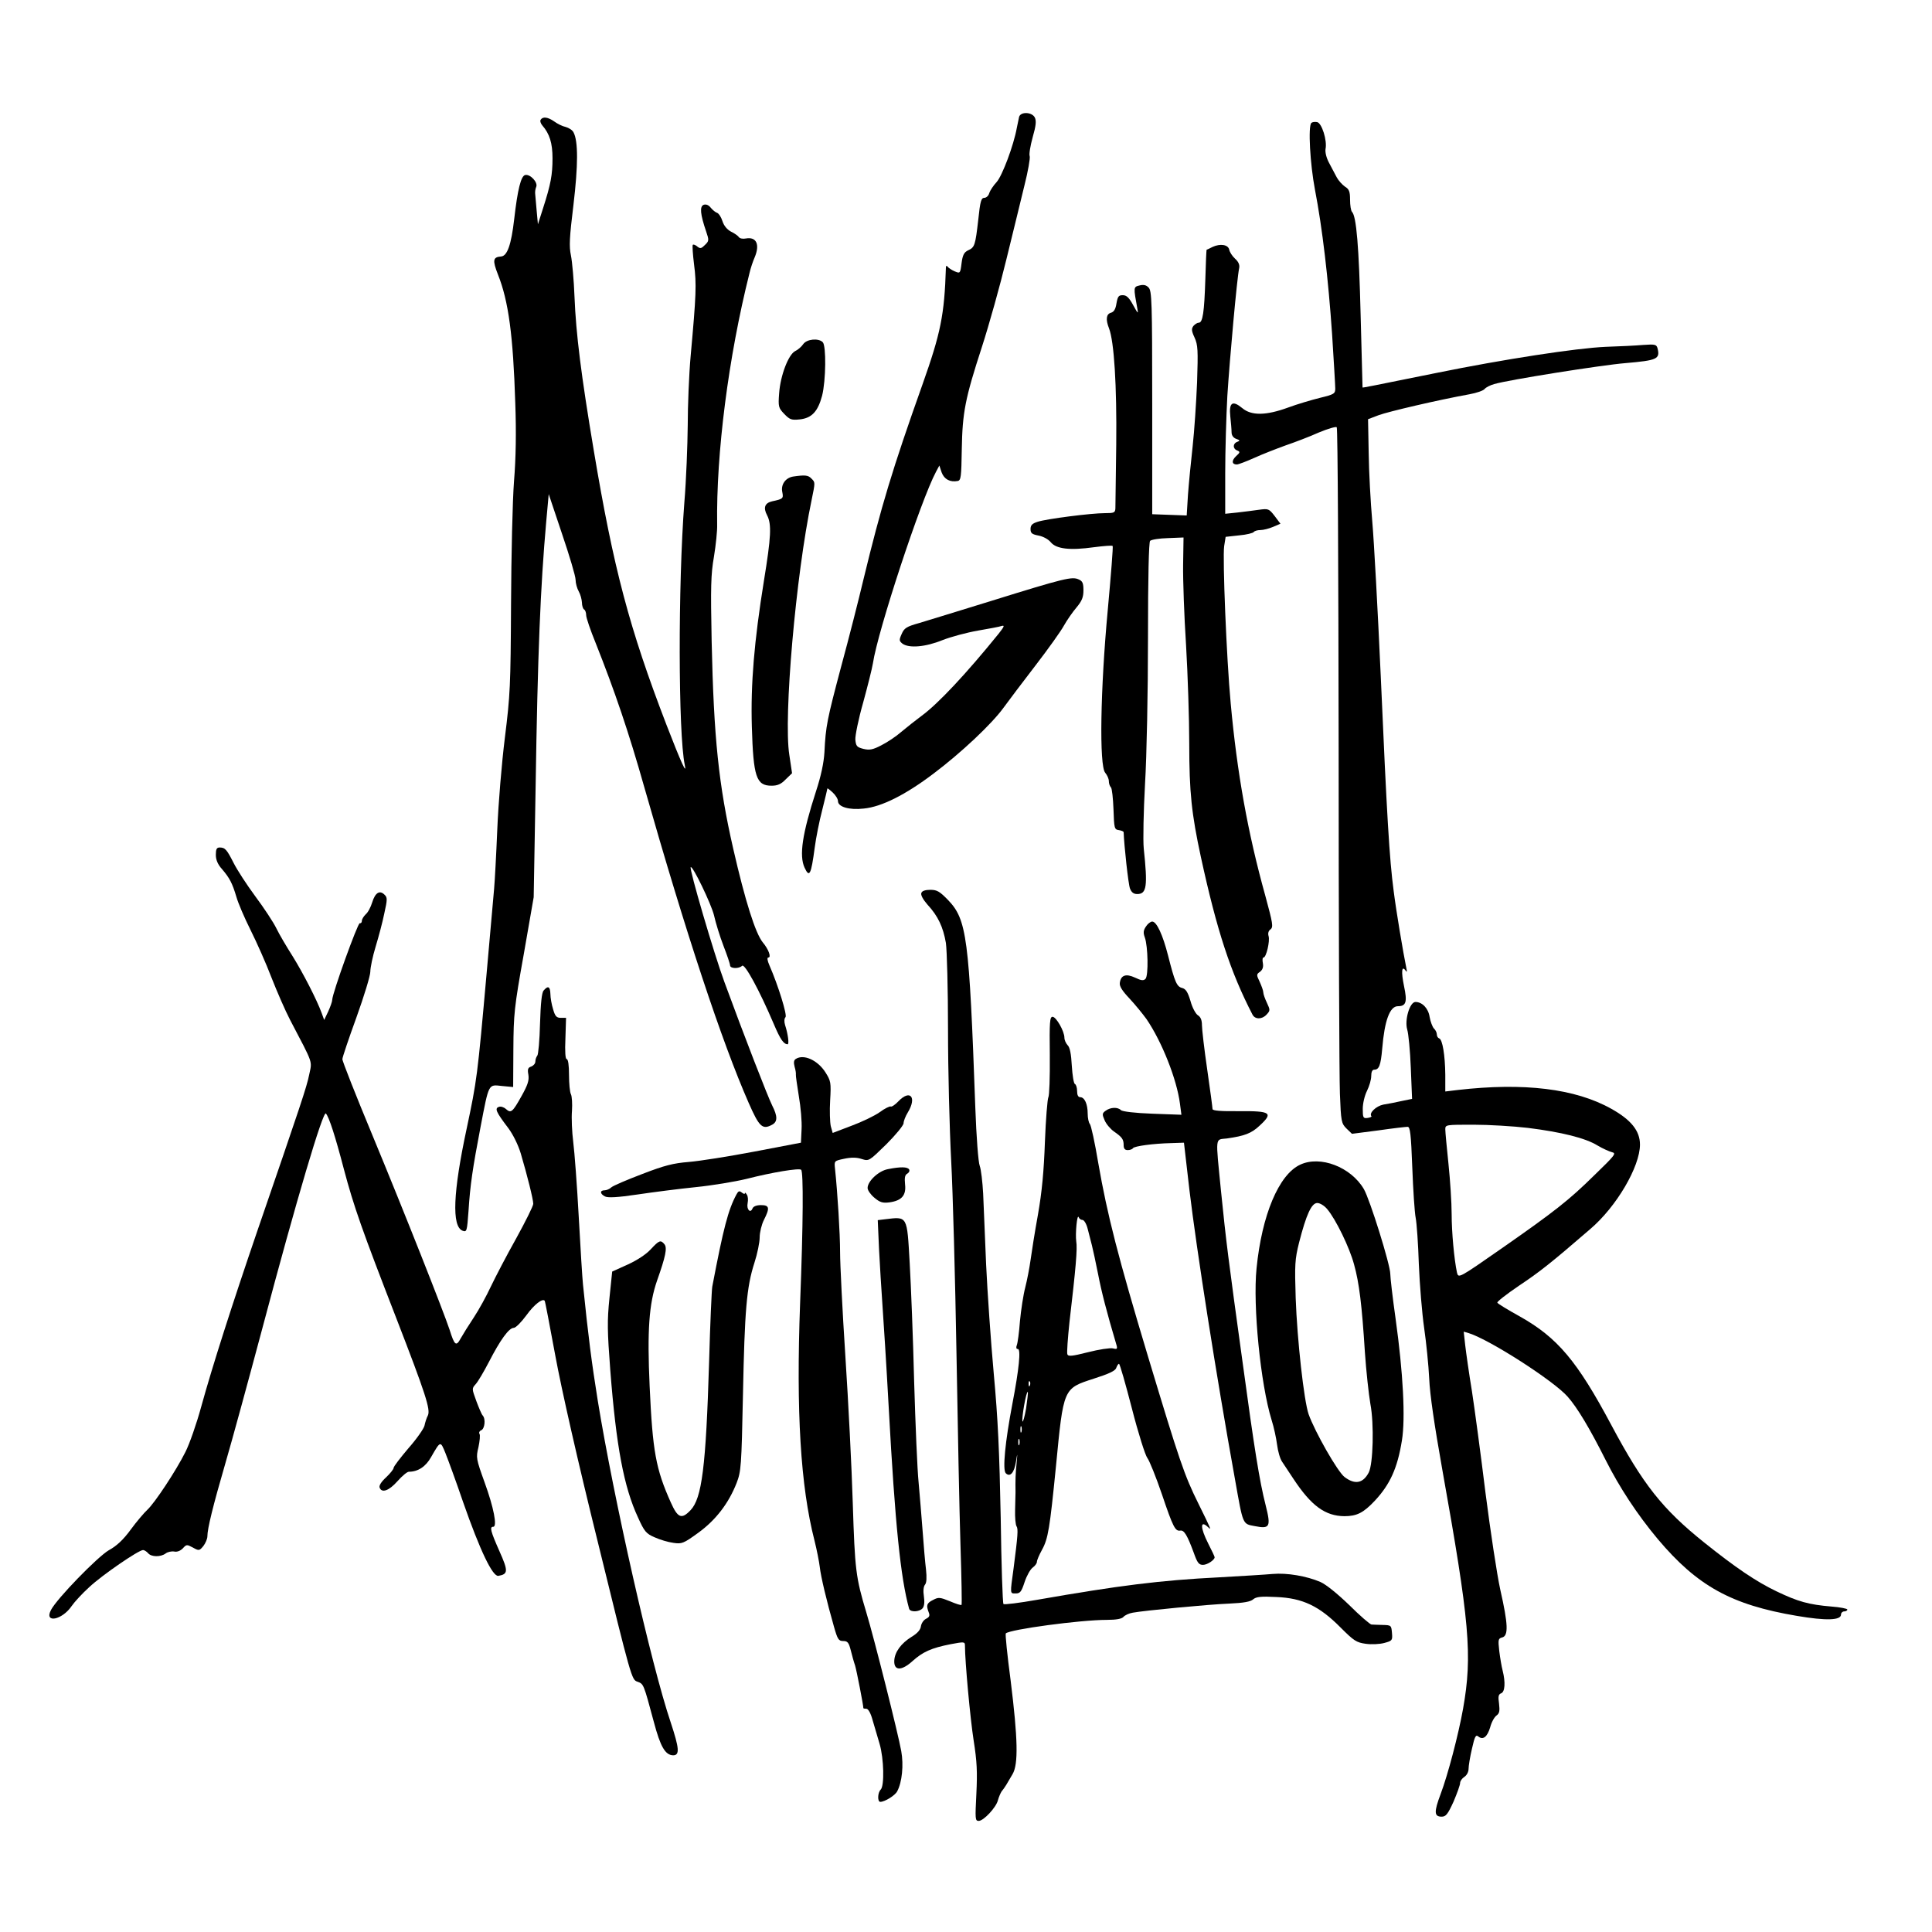 <?xml version="1.0" encoding="UTF-8" standalone="yes"?>
<svg version="1.0" xmlns="http://www.w3.org/2000/svg" width="100mm" height="100mm" viewBox="0 0 913 880" preserveAspectRatio="xMidYMid meet">
  <g transform="translate(0,880) scale(0.1,-0.1)" fill="#000000" stroke="none">
    <path d="M4816 8413 c-2 -10 -7 -34 -11 -53 -15 -83 -69 -226 -95 -255 -15
-16 -31 -40 -35 -52 -3 -13 -14 -23 -24 -23 -14 0 -19 -16 -28 -103 -14 -122
-17 -131 -48 -145 -19 -9 -26 -22 -31 -61 -6 -49 -7 -49 -33 -38 -14 6 -29 16
-33 22 -5 6 -8 4 -8 -5 -7 -224 -25 -310 -110 -550 -143 -402 -196 -578 -280
-925 -22 -93 -69 -278 -105 -410 -66 -249 -73 -280 -79 -405 -3 -50 -16 -112
-40 -185 -65 -201 -80 -303 -54 -360 23 -50 31 -34 48 94 6 46 22 127 36 180
13 52 24 98 24 100 0 2 11 -6 25 -19 14 -13 25 -31 25 -41 0 -27 53 -43 122
-35 84 8 197 65 328 164 133 100 277 236 332 312 24 33 92 123 152 201 60 78
120 162 134 188 14 25 41 64 59 85 26 31 33 49 33 81 0 34 -4 44 -23 52 -31
14 -66 6 -407 -100 -151 -47 -306 -94 -345 -106 -61 -17 -72 -24 -84 -52 -13
-29 -12 -33 4 -46 31 -22 108 -16 189 17 41 16 116 36 168 45 51 9 102 18 112
22 15 4 11 -4 -15 -37 -153 -189 -286 -331 -364 -388 -27 -20 -70 -54 -95 -75
-25 -22 -67 -50 -95 -64 -40 -21 -56 -24 -85 -17 -31 8 -35 13 -38 44 -1 19
15 98 37 175 21 77 42 160 46 185 23 154 226 770 298 905 l16 30 11 -33 c12
-32 40 -47 76 -40 15 3 17 20 19 148 3 177 16 242 95 485 34 105 86 291 116
415 30 124 69 280 85 348 17 67 28 130 25 139 -4 8 3 49 14 89 16 56 18 78 10
94 -14 26 -66 28 -74 3z"/>
    <path d="M2555 8399 c-4 -5 0 -18 8 -27 34 -39 48 -83 48 -155 0 -78 -8 -122
-45 -237 l-24 -75 -6 65 c-3 36 -6 72 -7 80 -1 8 1 23 5 32 9 21 -28 61 -52
56 -20 -4 -36 -68 -52 -208 -14 -122 -33 -175 -62 -177 -39 -3 -41 -18 -15
-85 50 -125 72 -288 82 -608 5 -135 3 -261 -6 -370 -7 -92 -13 -349 -14 -580
-2 -387 -4 -429 -29 -630 -15 -120 -31 -312 -36 -435 -5 -121 -12 -247 -15
-280 -3 -33 -19 -211 -35 -395 -44 -494 -46 -509 -95 -740 -64 -299 -71 -461
-19 -481 20 -7 21 -3 28 93 8 124 19 199 57 398 40 208 36 200 101 193 l53 -5
1 178 c1 167 4 198 49 449 l47 270 9 515 c10 645 23 951 50 1257 l12 133 63
-188 c35 -103 64 -200 64 -217 0 -16 7 -41 15 -55 8 -14 14 -37 15 -52 0 -15
5 -30 10 -33 6 -3 10 -16 10 -27 0 -12 20 -71 45 -132 89 -224 156 -420 230
-682 197 -691 366 -1202 493 -1491 50 -114 65 -128 111 -103 26 14 26 40 0 91
-21 42 -131 325 -226 584 -48 130 -167 535 -159 542 9 9 97 -174 110 -227 8
-36 28 -101 45 -145 17 -44 31 -85 31 -92 0 -16 42 -17 57 -2 12 12 81 -114
150 -276 31 -73 46 -94 65 -95 8 0 2 48 -12 91 -5 16 -4 31 2 37 9 9 -34 149
-76 245 -10 23 -12 37 -5 37 15 0 1 39 -26 71 -35 43 -83 194 -140 443 -69
302 -92 523 -102 981 -5 255 -4 315 11 400 9 55 16 123 15 150 -5 337 53 792
153 1190 5 22 16 55 24 73 26 61 9 99 -41 90 -14 -3 -29 0 -33 6 -4 6 -20 18
-37 26 -19 10 -34 28 -41 50 -6 19 -17 36 -25 39 -7 2 -21 13 -30 24 -10 13
-22 18 -34 14 -19 -8 -16 -44 12 -126 14 -41 14 -45 -6 -64 -17 -17 -22 -18
-36 -7 -8 7 -18 11 -21 8 -3 -3 0 -45 6 -94 12 -91 10 -143 -16 -429 -8 -88
-14 -236 -14 -330 -1 -93 -7 -258 -16 -365 -30 -388 -29 -1092 2 -1240 11 -51
-17 10 -87 191 -175 455 -250 739 -343 1295 -60 358 -84 551 -91 725 -3 79
-11 168 -17 197 -9 43 -7 84 12 239 22 185 23 301 0 343 -5 10 -22 21 -37 25
-15 3 -39 15 -54 26 -30 21 -54 24 -64 8z"/>
    <path d="M6197 8384 c-16 -16 -6 -194 17 -315 35 -181 63 -420 81 -683 8 -127
15 -242 15 -257 0 -24 -5 -28 -72 -44 -40 -10 -108 -30 -151 -46 -104 -38
-173 -39 -216 -3 -47 39 -64 27 -57 -39 3 -28 6 -62 6 -75 0 -14 8 -26 22 -31
18 -6 19 -9 5 -14 -22 -8 -22 -33 0 -41 14 -6 14 -9 -6 -27 -22 -21 -20 -39 4
-39 7 0 44 14 82 31 37 17 104 43 148 59 44 15 115 42 157 61 43 18 81 29 85
25 5 -4 8 -683 9 -1509 0 -826 3 -1564 6 -1641 5 -131 7 -140 31 -164 l26 -25
124 16 c69 10 131 17 139 17 12 0 16 -34 22 -192 4 -106 11 -213 16 -238 5
-25 12 -124 15 -220 4 -96 15 -231 25 -300 10 -69 21 -177 24 -240 3 -75 25
-222 61 -425 130 -727 144 -881 99 -1135 -22 -123 -72 -313 -106 -403 -32 -85
-31 -107 5 -107 20 0 29 12 56 71 17 40 31 79 31 88 0 9 9 22 20 29 11 7 20
23 20 38 0 14 7 57 16 95 13 58 18 68 30 58 22 -18 42 -3 56 43 6 24 20 49 30
56 14 10 16 22 12 56 -5 34 -3 44 10 49 18 7 21 52 7 107 -5 19 -12 61 -16 93
-6 54 -5 59 14 64 30 8 28 62 -9 225 -16 73 -47 279 -70 458 -22 179 -51 395
-64 480 -14 85 -28 184 -32 219 l-7 63 24 -7 c99 -31 401 -225 467 -300 46
-52 104 -149 180 -300 65 -129 149 -257 246 -373 187 -222 348 -311 657 -363
140 -24 209 -21 209 6 0 8 7 15 15 15 8 0 15 4 15 9 0 4 -34 11 -75 14 -107 9
-158 23 -260 72 -96 46 -192 111 -342 231 -197 158 -288 273 -438 554 -162
304 -255 414 -433 514 -56 31 -104 60 -106 65 -3 4 43 40 102 80 99 66 152
108 336 267 125 106 236 296 236 400 0 65 -42 117 -135 169 -171 96 -414 125
-727 89 l-58 -7 0 79 c-1 92 -13 167 -29 172 -6 2 -11 10 -11 19 0 8 -6 21
-14 28 -7 8 -16 32 -20 54 -6 41 -35 71 -67 71 -27 0 -52 -85 -39 -130 6 -19
14 -101 17 -181 l6 -147 -49 -10 c-27 -6 -66 -14 -87 -17 -34 -7 -69 -40 -56
-55 2 -3 -6 -6 -18 -8 -21 -3 -23 1 -23 43 0 26 9 63 20 85 11 22 20 53 20 70
0 19 5 30 14 30 23 0 31 20 38 100 11 133 36 200 74 200 39 0 45 20 29 95 -14
68 -11 99 7 74 7 -10 8 -7 4 11 -15 73 -48 269 -60 365 -20 150 -32 353 -61
1015 -14 311 -32 639 -40 730 -8 91 -16 237 -17 325 l-3 159 50 19 c46 17 281
72 430 99 33 6 65 17 71 25 7 8 27 18 45 23 67 20 509 90 620 99 150 13 165
19 152 70 -5 18 -11 20 -67 16 -33 -3 -114 -7 -178 -9 -139 -6 -483 -59 -798
-123 -312 -63 -350 -71 -351 -69 0 0 -4 154 -9 341 -8 325 -20 469 -41 489 -5
6 -9 31 -9 57 0 38 -4 50 -24 62 -13 9 -31 29 -39 44 -8 15 -24 46 -36 68 -13
24 -19 50 -17 65 9 41 -18 125 -40 128 -11 2 -23 0 -27 -4z m1023 -4749 c160
-20 272 -48 329 -83 25 -15 57 -29 69 -32 22 -5 13 -15 -85 -110 -118 -116
-185 -169 -433 -342 -208 -145 -208 -145 -215 -116 -13 62 -25 189 -25 276 0
53 -7 160 -15 237 -8 77 -15 150 -15 163 0 22 2 22 133 22 73 0 189 -7 257
-15z"/>
    <path d="M5730 7798 c-14 -7 -26 -13 -28 -13 -1 -1 -4 -64 -6 -141 -5 -154
-12 -204 -31 -204 -7 0 -18 -7 -25 -15 -10 -13 -10 -23 5 -55 16 -35 17 -60
12 -212 -4 -95 -13 -231 -21 -303 -8 -71 -18 -174 -22 -228 l-6 -98 -82 3 -81
3 0 527 c0 478 -2 529 -17 544 -11 12 -24 15 -43 10 -29 -7 -29 -7 -10 -111 5
-25 2 -22 -20 18 -19 35 -31 47 -49 47 -20 0 -24 -6 -30 -39 -4 -27 -12 -40
-26 -44 -22 -6 -26 -31 -9 -74 24 -62 37 -270 34 -548 -2 -154 -4 -290 -4
-302 -1 -21 -6 -23 -50 -23 -64 0 -276 -27 -318 -41 -25 -8 -33 -16 -33 -34 0
-20 7 -25 38 -31 21 -4 46 -17 58 -32 26 -31 89 -39 204 -23 46 6 85 9 88 6 3
-2 -8 -138 -23 -302 -35 -375 -41 -738 -12 -770 9 -11 17 -28 17 -39 0 -11 4
-24 10 -30 5 -5 10 -52 12 -104 3 -90 4 -95 26 -98 12 -2 22 -6 22 -10 2 -61
22 -246 30 -266 7 -18 17 -26 34 -26 45 0 50 36 31 215 -4 39 -1 176 6 305 8
130 14 438 14 687 0 296 4 456 10 462 6 6 44 12 84 13 l74 3 -2 -130 c-1 -71
5 -242 14 -380 8 -137 15 -347 15 -465 0 -229 11 -331 55 -535 76 -349 140
-544 244 -745 12 -23 45 -23 66 0 18 19 18 22 2 56 -9 19 -17 41 -17 49 0 8
-8 30 -17 50 -16 33 -16 36 2 48 12 10 16 22 13 40 -3 15 -2 27 3 27 13 0 31
78 24 101 -4 13 -1 25 9 32 14 11 11 28 -24 157 -84 301 -134 584 -164 910
-20 214 -39 688 -31 744 l7 44 64 7 c35 3 66 11 69 16 4 5 17 9 31 9 14 0 41
7 60 15 l35 15 -27 36 c-27 35 -30 36 -74 30 -25 -4 -71 -9 -102 -13 l-58 -6
0 192 c0 105 5 269 10 364 11 173 46 562 56 605 3 15 -3 30 -20 45 -13 12 -25
31 -27 42 -5 24 -42 30 -79 13z"/>
    <path d="M3796 7339 c-8 -12 -25 -27 -38 -33 -32 -16 -70 -115 -76 -199 -5
-64 -3 -70 24 -98 26 -27 34 -30 73 -26 57 6 86 37 106 112 18 71 20 236 3
253 -20 20 -75 15 -92 -9z"/>
    <path d="M3748 6713 c-36 -6 -59 -38 -51 -74 6 -30 3 -32 -48 -43 -35 -8 -43
-30 -24 -66 22 -42 19 -102 -15 -310 -46 -286 -63 -487 -57 -690 7 -237 21
-278 93 -278 28 0 45 7 67 30 l30 29 -13 87 c-28 177 31 849 105 1202 18 88
18 85 -1 104 -15 16 -31 17 -86 9z"/>
    <path d="M1020 4925 c0 -23 9 -45 29 -67 36 -42 49 -67 68 -131 8 -29 38 -99
67 -157 29 -58 74 -159 99 -225 26 -66 65 -156 88 -200 112 -214 104 -191 90
-259 -12 -59 -39 -139 -246 -741 -119 -348 -211 -635 -264 -827 -22 -81 -56
-178 -75 -215 -44 -88 -145 -241 -180 -273 -15 -14 -51 -56 -78 -93 -35 -48
-67 -78 -104 -98 -53 -31 -244 -227 -273 -282 -34 -65 53 -48 98 19 13 19 50
59 83 89 61 57 233 175 254 175 6 0 17 -7 24 -15 15 -18 59 -19 83 -1 9 7 27
11 40 9 14 -3 29 3 41 15 17 19 19 19 47 4 29 -16 31 -16 50 7 10 13 19 34 19
46 0 36 26 142 85 345 30 102 108 388 174 635 164 618 288 1033 301 1018 15
-17 44 -106 85 -263 47 -177 85 -285 248 -705 139 -359 162 -431 149 -459 -6
-11 -13 -33 -16 -48 -3 -14 -37 -63 -76 -107 -38 -45 -70 -86 -70 -93 0 -6
-16 -26 -36 -45 -22 -20 -34 -39 -30 -48 10 -27 44 -15 84 30 22 25 46 45 54
45 43 0 80 24 105 69 45 78 44 78 68 19 12 -30 50 -133 83 -230 81 -232 140
-354 167 -350 47 8 47 23 5 117 -42 95 -47 115 -29 115 20 0 2 92 -41 210 -40
111 -41 117 -29 166 6 29 9 57 5 63 -4 6 0 14 8 17 17 7 22 54 7 70 -5 5 -18
36 -30 68 -21 58 -22 59 -3 80 11 12 38 58 62 104 54 105 95 162 118 162 9 0
36 27 60 60 36 50 76 81 86 68 2 -1 24 -118 50 -258 29 -158 106 -499 204
-894 155 -632 157 -639 184 -648 30 -11 29 -9 78 -191 31 -117 54 -156 91
-157 32 0 29 33 -11 154 -93 275 -270 1060 -345 1521 -29 181 -45 304 -70 550
-3 28 -12 171 -20 319 -8 148 -20 307 -26 354 -6 47 -9 114 -6 148 2 33 0 68
-5 78 -5 9 -9 50 -9 91 0 45 -4 75 -11 75 -6 0 -9 34 -6 98 l3 97 -25 0 c-20
0 -27 8 -36 40 -7 22 -13 55 -13 73 -1 35 -11 41 -32 16 -9 -10 -14 -61 -17
-157 -2 -78 -8 -146 -13 -151 -5 -6 -9 -18 -9 -27 0 -10 -9 -20 -19 -24 -16
-5 -19 -12 -14 -39 4 -27 -3 -48 -32 -100 -43 -77 -50 -83 -74 -62 -10 9 -25
14 -34 10 -20 -7 -13 -24 45 -100 23 -31 47 -80 59 -120 31 -105 59 -217 59
-238 0 -10 -37 -84 -81 -164 -45 -80 -98 -182 -119 -226 -21 -45 -57 -111 -81
-147 -24 -36 -52 -81 -62 -99 -21 -39 -29 -34 -52 40 -30 90 -212 551 -365
920 -79 190 -143 352 -142 360 0 8 30 97 66 196 36 100 66 198 66 217 0 19 11
72 25 118 14 46 33 117 41 157 15 67 15 76 1 89 -23 23 -44 9 -58 -36 -7 -23
-20 -48 -31 -57 -10 -10 -18 -23 -18 -31 0 -7 -4 -12 -10 -11 -9 3 -130 -332
-130 -362 0 -8 -9 -33 -19 -55 l-19 -40 -12 33 c-23 63 -88 189 -137 268 -28
44 -63 103 -77 132 -14 29 -59 97 -100 152 -40 54 -86 125 -102 157 -32 63
-40 73 -66 73 -14 0 -18 -8 -18 -35z"/>
    <path d="M4354 4745 c-4 -9 8 -31 29 -55 50 -54 74 -106 87 -181 5 -35 10
-219 10 -409 0 -190 7 -469 15 -620 8 -151 19 -561 25 -910 6 -349 14 -759 19
-910 5 -151 7 -277 5 -279 -3 -3 -27 5 -55 17 -47 19 -54 20 -80 6 -30 -15
-33 -25 -20 -59 6 -15 3 -22 -13 -30 -12 -6 -22 -22 -24 -35 -2 -17 -17 -34
-44 -50 -50 -31 -80 -72 -82 -113 -2 -48 34 -49 86 -2 49 44 89 62 180 80 64
12 68 12 68 -6 0 -75 25 -346 41 -448 16 -101 18 -149 13 -253 -6 -119 -6
-128 11 -128 23 0 83 64 91 98 4 15 12 33 17 41 6 7 16 21 22 31 5 9 19 33 30
51 28 47 25 168 -9 442 -16 120 -26 220 -23 223 19 19 353 64 477 64 46 0 71
5 79 14 7 8 26 17 44 20 54 10 356 39 457 43 67 3 100 9 112 20 14 12 36 15
110 11 124 -5 203 -43 303 -144 63 -63 75 -71 119 -77 27 -4 66 -2 88 4 37 10
39 12 36 47 -3 36 -4 37 -43 38 -22 0 -46 2 -54 2 -7 1 -55 42 -105 92 -55 53
-109 97 -136 109 -65 28 -158 44 -226 38 -32 -3 -147 -10 -254 -16 -277 -14
-469 -38 -858 -106 -85 -15 -157 -24 -160 -20 -4 4 -10 187 -13 408 -6 310
-13 466 -33 682 -14 154 -30 386 -36 515 -5 129 -12 280 -14 335 -3 55 -10
114 -16 130 -7 17 -16 137 -21 275 -29 807 -40 889 -129 982 -39 40 -52 48
-83 48 -24 0 -40 -5 -43 -15z"/>
    <path d="M5415 4586 c-12 -18 -13 -29 -5 -51 15 -41 18 -181 3 -196 -9 -9 -20
-8 -49 6 -43 20 -67 12 -72 -24 -3 -16 11 -38 45 -74 27 -29 63 -73 81 -98 73
-107 143 -284 158 -399 l7 -53 -137 5 c-82 3 -142 10 -149 17 -15 15 -49 14
-72 -3 -17 -12 -17 -17 -5 -45 7 -17 27 -41 44 -53 39 -27 46 -37 46 -65 0
-16 6 -23 19 -23 11 0 22 4 25 9 7 10 96 22 181 24 l60 2 26 -225 c34 -283
125 -866 215 -1365 39 -219 35 -211 94 -222 71 -14 77 -4 51 99 -29 114 -53
263 -110 683 -66 478 -77 564 -101 802 -26 265 -29 241 28 248 84 12 116 24
155 61 65 60 53 69 -96 68 -87 -1 -127 2 -127 10 0 6 -11 90 -25 186 -14 96
-25 191 -25 210 0 24 -6 39 -19 47 -11 7 -27 37 -35 67 -13 43 -22 57 -39 62
-26 6 -35 27 -67 153 -25 98 -54 161 -75 161 -8 0 -22 -11 -30 -24z"/>
    <path d="M4961 3977 c1 -101 -2 -190 -7 -198 -4 -8 -12 -102 -16 -209 -5 -140
-14 -237 -33 -345 -15 -82 -30 -179 -35 -215 -5 -36 -16 -94 -25 -129 -9 -34
-20 -106 -25 -159 -4 -54 -11 -105 -15 -114 -4 -11 -3 -18 5 -18 15 0 6 -93
-26 -260 -34 -178 -47 -312 -31 -327 20 -20 40 2 48 54 7 45 8 45 3 -7 -5 -49
-6 -80 -5 -137 0 -10 -1 -47 -2 -83 -1 -36 2 -71 7 -78 8 -12 6 -43 -14 -197
-17 -125 -18 -120 10 -120 21 0 27 8 42 54 10 30 27 60 38 68 11 8 20 20 20
27 0 8 11 33 24 57 29 52 37 101 66 394 36 372 34 368 179 415 72 23 102 37
106 51 4 10 9 19 13 19 4 0 31 -95 61 -211 30 -117 63 -221 73 -234 10 -13 41
-90 69 -172 53 -157 63 -175 87 -171 18 3 33 -23 63 -104 17 -48 24 -58 44
-58 20 0 55 23 55 36 0 3 -13 31 -30 64 -39 77 -39 114 -1 78 17 -16 16 -14
-46 112 -67 135 -89 201 -238 695 -141 469 -192 667 -235 914 -16 96 -34 179
-40 185 -5 5 -10 27 -10 49 0 45 -15 77 -35 77 -10 0 -15 10 -15 29 0 16 -5
31 -10 33 -6 2 -12 40 -15 86 -3 56 -9 88 -20 98 -8 9 -15 24 -15 35 0 31 -39
99 -56 99 -13 0 -15 -24 -13 -183z m154 -777 c8 0 19 -18 25 -42 6 -24 15 -59
20 -78 5 -19 18 -80 29 -135 16 -83 39 -174 88 -339 4 -16 1 -18 -18 -13 -13
3 -66 -5 -117 -18 -75 -19 -94 -21 -98 -10 -3 8 2 76 10 152 30 257 38 347 32
382 -5 35 4 135 12 113 2 -6 10 -12 17 -12z m-248 -782 c-3 -8 -6 -5 -6 6 -1
11 2 17 5 13 3 -3 4 -12 1 -19z m-18 -109 c-7 -40 -15 -67 -17 -61 -5 15 18
145 25 139 2 -2 -2 -37 -8 -78z m-22 -111 c-3 -7 -5 -2 -5 12 0 14 2 19 5 13
2 -7 2 -19 0 -25z m-10 -60 c-3 -7 -5 -2 -5 12 0 14 2 19 5 13 2 -7 2 -19 0
-25z"/>
    <path d="M3761 3961 c-10 -6 -11 -17 -6 -37 5 -16 7 -33 6 -37 -1 -5 6 -51 14
-102 9 -51 15 -121 13 -156 l-3 -64 -220 -42 c-121 -23 -260 -45 -310 -49 -73
-6 -114 -16 -220 -57 -71 -27 -137 -55 -146 -63 -8 -8 -23 -14 -32 -14 -23 0
-22 -17 2 -29 13 -7 58 -5 152 9 74 11 198 27 277 35 79 8 187 26 240 39 121
31 249 52 258 43 11 -11 10 -248 -5 -632 -19 -511 2 -863 68 -1120 11 -44 22
-100 25 -125 5 -46 33 -163 67 -282 17 -60 22 -68 44 -68 20 0 26 -7 35 -42 6
-24 15 -57 21 -74 7 -23 39 -187 39 -201 0 -2 6 -3 14 -3 9 0 21 -21 30 -55 9
-30 24 -81 33 -112 20 -69 23 -197 5 -215 -15 -15 -16 -58 -2 -58 21 0 70 30
80 50 23 43 31 124 19 190 -14 80 -128 533 -165 655 -50 166 -54 201 -64 515
-5 168 -21 481 -35 695 -14 215 -25 436 -25 492 0 89 -12 281 -24 395 -4 37
-4 37 43 47 33 7 59 7 83 -1 35 -11 35 -10 117 70 44 44 81 89 81 99 0 10 9
33 20 51 44 72 11 111 -45 52 -15 -16 -32 -27 -36 -24 -4 2 -28 -9 -52 -27
-24 -17 -84 -46 -133 -64 l-89 -34 -9 32 c-4 18 -6 73 -3 122 5 85 3 92 -22
132 -36 57 -102 88 -140 64z"/>
    <path d="M6144 3461 c-101 -47 -181 -238 -206 -490 -18 -177 19 -547 71 -716
11 -34 22 -86 26 -117 4 -31 14 -67 24 -81 9 -13 33 -50 53 -80 85 -129 151
-176 241 -177 59 0 90 16 143 72 73 78 108 155 129 286 17 104 6 318 -30 576
-14 99 -25 194 -25 211 0 43 -96 351 -125 401 -61 104 -206 160 -301 115z
m128 -210 c40 -47 106 -182 127 -262 24 -86 37 -191 51 -414 6 -88 18 -198 26
-245 18 -93 13 -285 -8 -324 -27 -51 -65 -58 -114 -21 -33 25 -140 213 -170
297 -22 64 -54 351 -61 548 -5 159 -4 183 16 263 34 133 59 187 86 187 13 0
34 -13 47 -29z"/>
    <path d="M4196 3440 c-44 -8 -96 -57 -96 -89 0 -11 14 -31 32 -46 26 -22 39
-26 71 -22 58 8 80 33 74 85 -3 31 -1 45 11 51 8 5 12 13 8 20 -8 12 -40 13
-100 1z"/>
    <path d="M3480 3320 c-39 -73 -61 -157 -114 -435 -3 -16 -10 -176 -15 -355
-15 -497 -34 -646 -88 -702 -42 -44 -60 -37 -93 37 -71 158 -86 242 -100 549
-12 264 -3 390 35 499 40 113 49 155 35 172 -18 22 -25 19 -65 -24 -22 -24
-65 -52 -109 -72 l-73 -33 -13 -126 c-11 -108 -10 -155 4 -340 28 -360 64
-552 131 -696 30 -67 39 -77 79 -94 24 -11 64 -23 88 -26 40 -6 48 -3 117 47
83 60 144 139 182 236 21 55 23 76 30 418 8 398 17 507 54 622 14 43 25 97 25
121 0 23 9 60 20 82 29 57 26 70 -14 70 -21 0 -36 -6 -40 -16 -10 -25 -29 -4
-23 25 3 15 2 33 -4 41 -5 8 -9 11 -9 6 0 -5 -6 -3 -14 3 -12 10 -17 8 -26 -9z"/>
    <path d="M4181 3203 l-33 -4 6 -137 c4 -75 11 -193 16 -262 5 -69 19 -289 30
-490 30 -551 56 -801 96 -947 5 -18 49 -16 64 2 8 10 10 29 6 56 -4 26 -2 46
5 55 8 9 9 34 5 72 -4 31 -11 113 -16 182 -5 69 -14 172 -19 230 -6 58 -15
272 -21 475 -5 204 -15 456 -21 560 -13 228 -9 221 -118 208z"/>
  </g>
</svg>